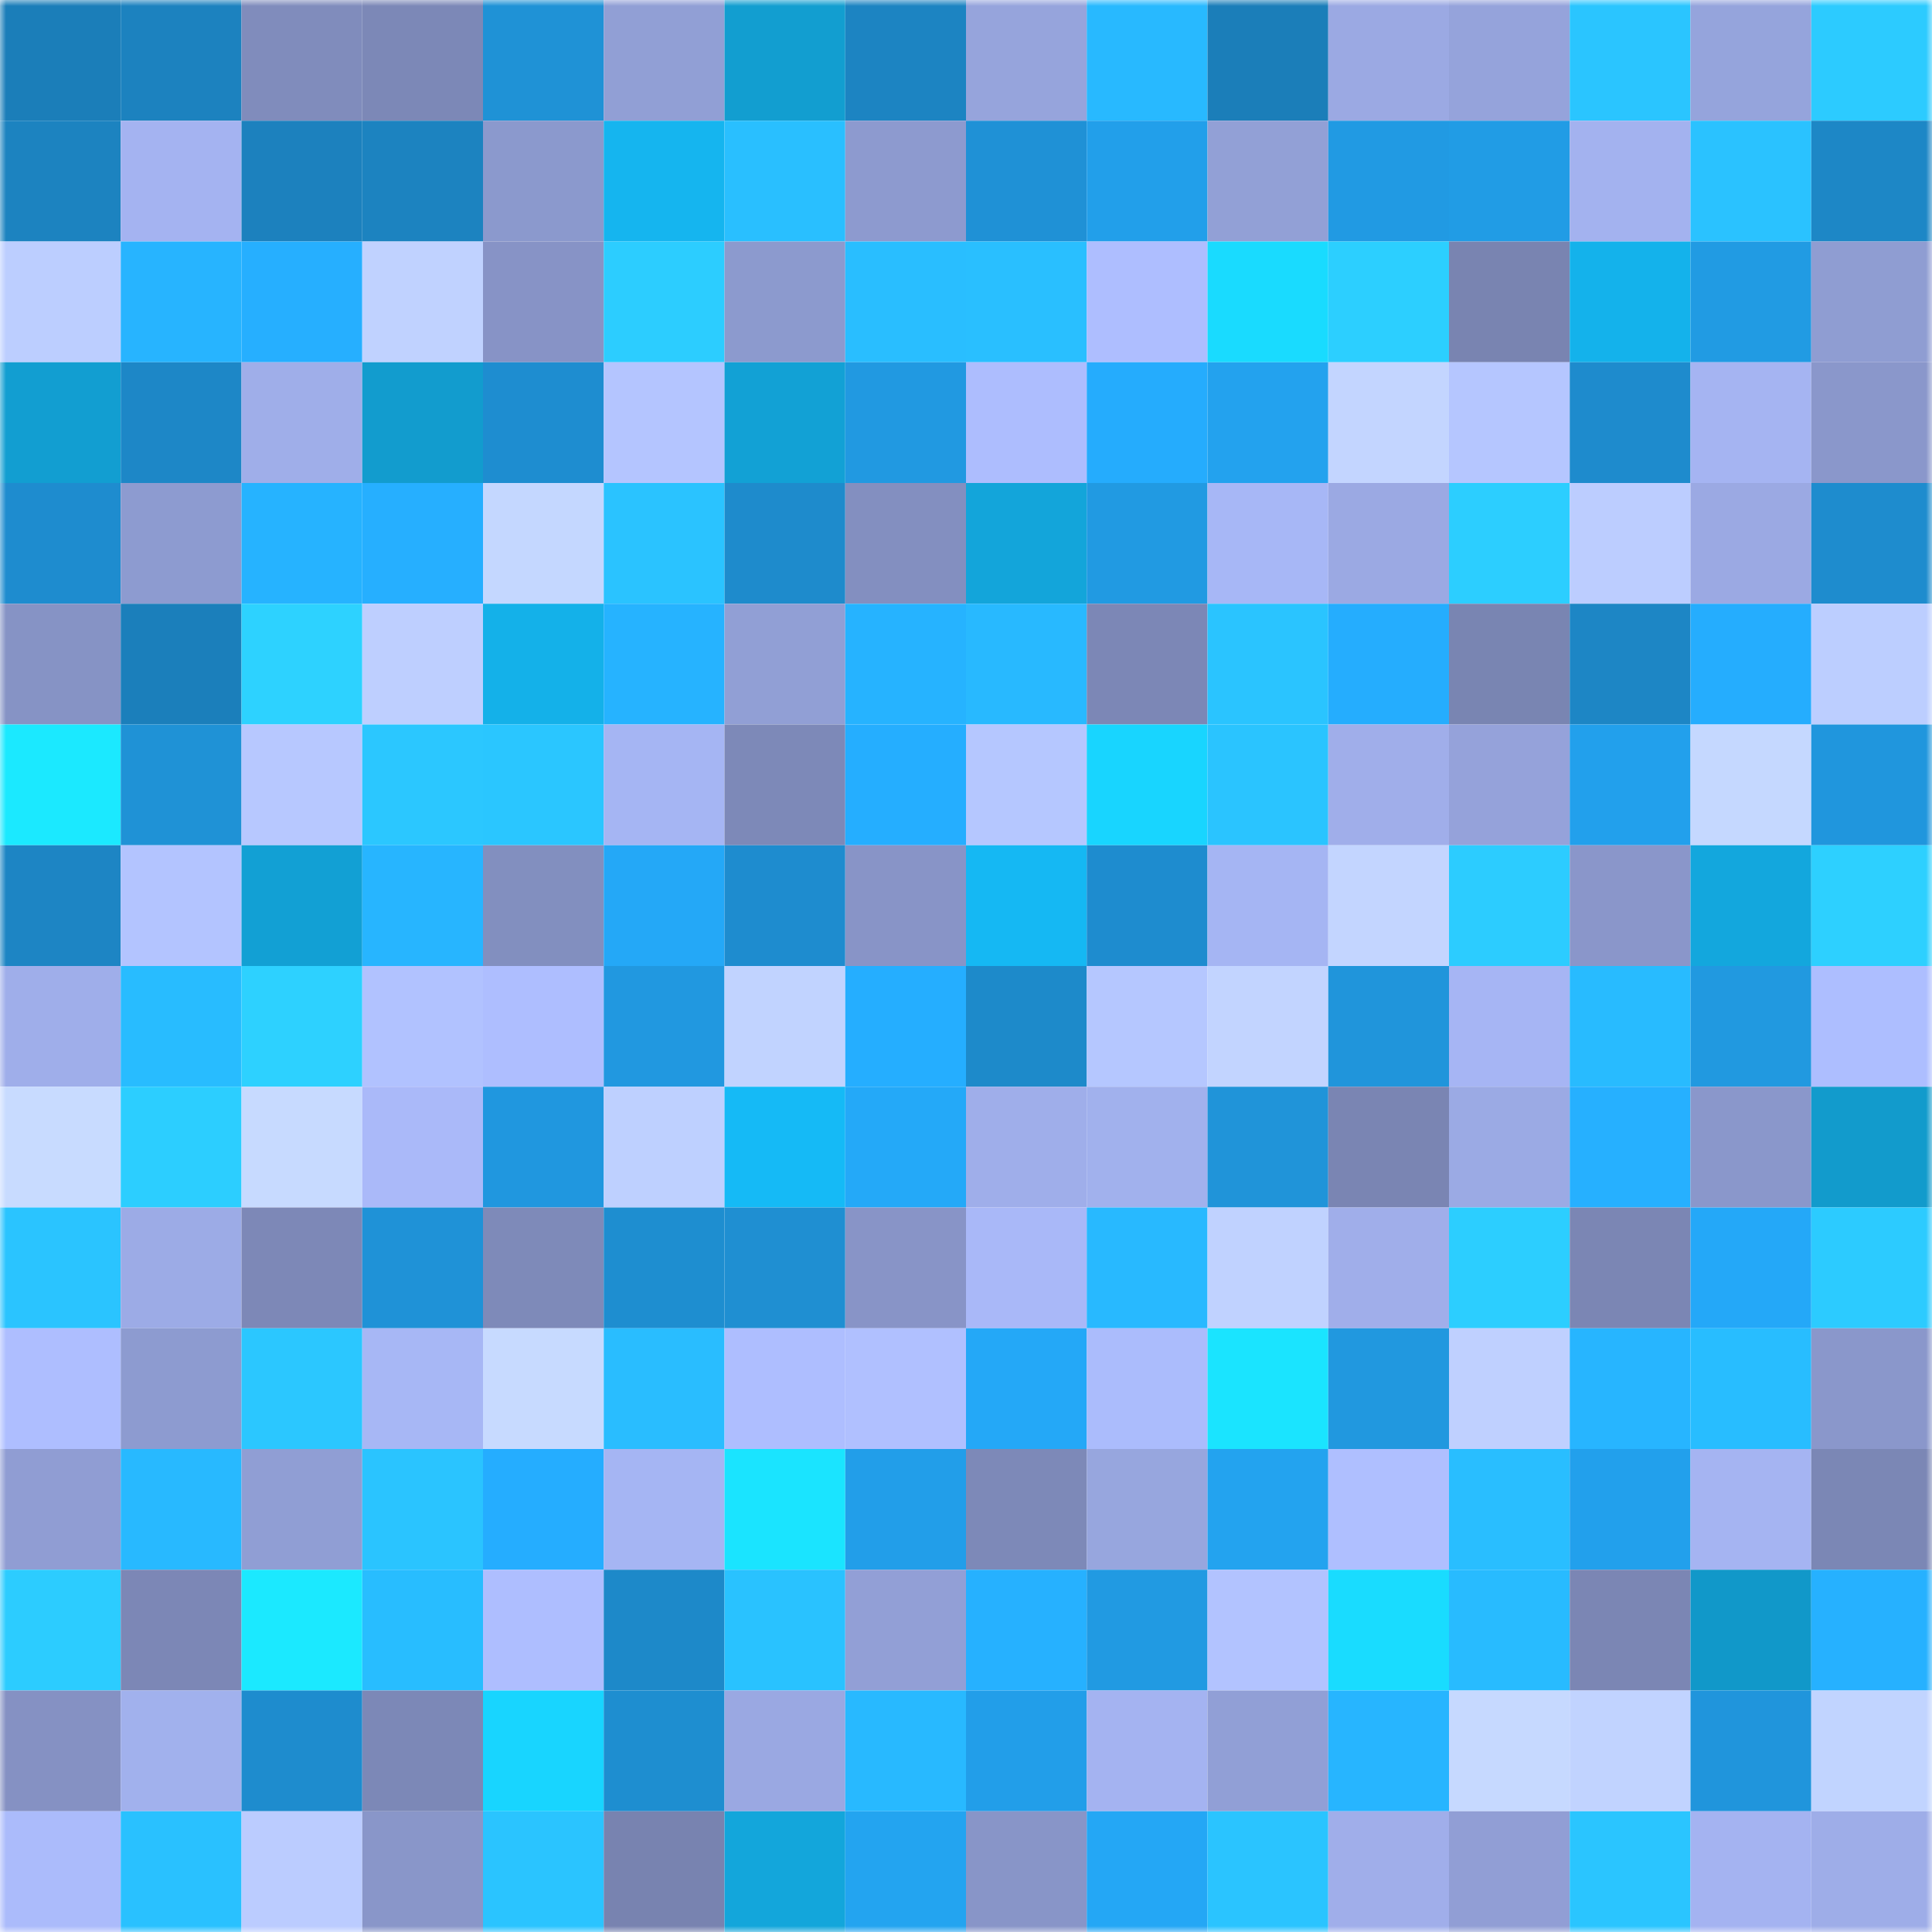 <svg viewBox="0 0 160 160" fill="none" role="img" xmlns="http://www.w3.org/2000/svg" width="240" height="240" name="ens%2Cfinosevl.eth"><mask id="392680409" mask-type="alpha" maskUnits="userSpaceOnUse" x="0" y="0" width="160" height="160"><rect width="160" height="160" fill="#FFFFFF"></rect></mask><g mask="url(#392680409)"><rect x="0" y="0" width="10" height="10" fill="#1b7eb9"></rect><rect x="10" y="0" width="10" height="10" fill="#1c82bf"></rect><rect x="20" y="0" width="10" height="10" fill="#808cbc"></rect><rect x="30" y="0" width="10" height="10" fill="#7c88b7"></rect><rect x="40" y="0" width="10" height="10" fill="#1f92d6"></rect><rect x="50" y="0" width="10" height="10" fill="#919fd5"></rect><rect x="60" y="0" width="10" height="10" fill="#129ed0"></rect><rect x="70" y="0" width="10" height="10" fill="#1c84c2"></rect><rect x="80" y="0" width="10" height="10" fill="#96a4dc"></rect><rect x="90" y="0" width="10" height="10" fill="#28b9ff"></rect><rect x="100" y="0" width="10" height="10" fill="#1b7eb9"></rect><rect x="110" y="0" width="10" height="10" fill="#9ba9e3"></rect><rect x="120" y="0" width="10" height="10" fill="#95a3db"></rect><rect x="130" y="0" width="10" height="10" fill="#2ac5ff"></rect><rect x="140" y="0" width="10" height="10" fill="#95a4dc"></rect><rect x="150" y="0" width="10" height="10" fill="#2ccbff"></rect><rect x="0" y="10" width="10" height="10" fill="#1c83c0"></rect><rect x="10" y="10" width="10" height="10" fill="#a4b3f1"></rect><rect x="20" y="10" width="10" height="10" fill="#1c81be"></rect><rect x="30" y="10" width="10" height="10" fill="#1c83c0"></rect><rect x="40" y="10" width="10" height="10" fill="#8b99cd"></rect><rect x="50" y="10" width="10" height="10" fill="#15b5ef"></rect><rect x="60" y="10" width="10" height="10" fill="#29bfff"></rect><rect x="70" y="10" width="10" height="10" fill="#8d9acf"></rect><rect x="80" y="10" width="10" height="10" fill="#1f91d6"></rect><rect x="90" y="10" width="10" height="10" fill="#229fea"></rect><rect x="100" y="10" width="10" height="10" fill="#92a0d6"></rect><rect x="110" y="10" width="10" height="10" fill="#219ae3"></rect><rect x="120" y="10" width="10" height="10" fill="#219ce5"></rect><rect x="130" y="10" width="10" height="10" fill="#a3b2ef"></rect><rect x="140" y="10" width="10" height="10" fill="#2ac2ff"></rect><rect x="150" y="10" width="10" height="10" fill="#1d87c6"></rect><rect x="0" y="20" width="10" height="10" fill="#bcceff"></rect><rect x="10" y="20" width="10" height="10" fill="#27b4ff"></rect><rect x="20" y="20" width="10" height="10" fill="#26afff"></rect><rect x="30" y="20" width="10" height="10" fill="#c0d2ff"></rect><rect x="40" y="20" width="10" height="10" fill="#8793c6"></rect><rect x="50" y="20" width="10" height="10" fill="#2ccdff"></rect><rect x="60" y="20" width="10" height="10" fill="#8c9ace"></rect><rect x="70" y="20" width="10" height="10" fill="#29beff"></rect><rect x="80" y="20" width="10" height="10" fill="#29bfff"></rect><rect x="90" y="20" width="10" height="10" fill="#aebeff"></rect><rect x="100" y="20" width="10" height="10" fill="#19dbff"></rect><rect x="110" y="20" width="10" height="10" fill="#2ccfff"></rect><rect x="120" y="20" width="10" height="10" fill="#7984b1"></rect><rect x="130" y="20" width="10" height="10" fill="#14b2eb"></rect><rect x="140" y="20" width="10" height="10" fill="#219be3"></rect><rect x="150" y="20" width="10" height="10" fill="#8f9dd2"></rect><rect x="0" y="30" width="10" height="10" fill="#129ed1"></rect><rect x="10" y="30" width="10" height="10" fill="#1d87c7"></rect><rect x="20" y="30" width="10" height="10" fill="#9faee9"></rect><rect x="30" y="30" width="10" height="10" fill="#129cce"></rect><rect x="40" y="30" width="10" height="10" fill="#1e8dd0"></rect><rect x="50" y="30" width="10" height="10" fill="#b4c5ff"></rect><rect x="60" y="30" width="10" height="10" fill="#12a1d5"></rect><rect x="70" y="30" width="10" height="10" fill="#2199e1"></rect><rect x="80" y="30" width="10" height="10" fill="#adbdfe"></rect><rect x="90" y="30" width="10" height="10" fill="#25acfd"></rect><rect x="100" y="30" width="10" height="10" fill="#23a2ee"></rect><rect x="110" y="30" width="10" height="10" fill="#c3d5ff"></rect><rect x="120" y="30" width="10" height="10" fill="#b5c6ff"></rect><rect x="130" y="30" width="10" height="10" fill="#1e8bcd"></rect><rect x="140" y="30" width="10" height="10" fill="#a5b4f2"></rect><rect x="150" y="30" width="10" height="10" fill="#8a97cb"></rect><rect x="0" y="40" width="10" height="10" fill="#1e8ccf"></rect><rect x="10" y="40" width="10" height="10" fill="#8d9bd0"></rect><rect x="20" y="40" width="10" height="10" fill="#26b3ff"></rect><rect x="30" y="40" width="10" height="10" fill="#26afff"></rect><rect x="40" y="40" width="10" height="10" fill="#c4d7ff"></rect><rect x="50" y="40" width="10" height="10" fill="#2ac3ff"></rect><rect x="60" y="40" width="10" height="10" fill="#1e8bcc"></rect><rect x="70" y="40" width="10" height="10" fill="#838fc0"></rect><rect x="80" y="40" width="10" height="10" fill="#13a5da"></rect><rect x="90" y="40" width="10" height="10" fill="#219ae2"></rect><rect x="100" y="40" width="10" height="10" fill="#a7b7f6"></rect><rect x="110" y="40" width="10" height="10" fill="#9ba9e3"></rect><rect x="120" y="40" width="10" height="10" fill="#2cceff"></rect><rect x="130" y="40" width="10" height="10" fill="#bccdff"></rect><rect x="140" y="40" width="10" height="10" fill="#9ba9e3"></rect><rect x="150" y="40" width="10" height="10" fill="#1e8cce"></rect><rect x="0" y="50" width="10" height="10" fill="#8693c5"></rect><rect x="10" y="50" width="10" height="10" fill="#1b7fbb"></rect><rect x="20" y="50" width="10" height="10" fill="#2dd2ff"></rect><rect x="30" y="50" width="10" height="10" fill="#becfff"></rect><rect x="40" y="50" width="10" height="10" fill="#14b1e9"></rect><rect x="50" y="50" width="10" height="10" fill="#26b3ff"></rect><rect x="60" y="50" width="10" height="10" fill="#919fd5"></rect><rect x="70" y="50" width="10" height="10" fill="#26b3ff"></rect><rect x="80" y="50" width="10" height="10" fill="#28b9ff"></rect><rect x="90" y="50" width="10" height="10" fill="#7c87b6"></rect><rect x="100" y="50" width="10" height="10" fill="#2ac4ff"></rect><rect x="110" y="50" width="10" height="10" fill="#25adfe"></rect><rect x="120" y="50" width="10" height="10" fill="#7985b2"></rect><rect x="130" y="50" width="10" height="10" fill="#1d86c5"></rect><rect x="140" y="50" width="10" height="10" fill="#25adfe"></rect><rect x="150" y="50" width="10" height="10" fill="#bcceff"></rect><rect x="0" y="60" width="10" height="10" fill="#1be9ff"></rect><rect x="10" y="60" width="10" height="10" fill="#1f92d6"></rect><rect x="20" y="60" width="10" height="10" fill="#b7c8ff"></rect><rect x="30" y="60" width="10" height="10" fill="#2bc7ff"></rect><rect x="40" y="60" width="10" height="10" fill="#2ac6ff"></rect><rect x="50" y="60" width="10" height="10" fill="#a5b5f3"></rect><rect x="60" y="60" width="10" height="10" fill="#7d89b8"></rect><rect x="70" y="60" width="10" height="10" fill="#25aeff"></rect><rect x="80" y="60" width="10" height="10" fill="#b5c7ff"></rect><rect x="90" y="60" width="10" height="10" fill="#18d5ff"></rect><rect x="100" y="60" width="10" height="10" fill="#2ac4ff"></rect><rect x="110" y="60" width="10" height="10" fill="#a0aeea"></rect><rect x="120" y="60" width="10" height="10" fill="#95a2da"></rect><rect x="130" y="60" width="10" height="10" fill="#22a0ec"></rect><rect x="140" y="60" width="10" height="10" fill="#c5d8ff"></rect><rect x="150" y="60" width="10" height="10" fill="#2096dd"></rect><rect x="0" y="70" width="10" height="10" fill="#1d85c4"></rect><rect x="10" y="70" width="10" height="10" fill="#b3c4ff"></rect><rect x="20" y="70" width="10" height="10" fill="#12a0d4"></rect><rect x="30" y="70" width="10" height="10" fill="#27b5ff"></rect><rect x="40" y="70" width="10" height="10" fill="#828fbf"></rect><rect x="50" y="70" width="10" height="10" fill="#24a8f7"></rect><rect x="60" y="70" width="10" height="10" fill="#1e8ccf"></rect><rect x="70" y="70" width="10" height="10" fill="#8894c7"></rect><rect x="80" y="70" width="10" height="10" fill="#15b8f3"></rect><rect x="90" y="70" width="10" height="10" fill="#1e8ccf"></rect><rect x="100" y="70" width="10" height="10" fill="#a5b5f3"></rect><rect x="110" y="70" width="10" height="10" fill="#c3d5ff"></rect><rect x="120" y="70" width="10" height="10" fill="#2cccff"></rect><rect x="130" y="70" width="10" height="10" fill="#8a96ca"></rect><rect x="140" y="70" width="10" height="10" fill="#13a7dd"></rect><rect x="150" y="70" width="10" height="10" fill="#2dd0ff"></rect><rect x="0" y="80" width="10" height="10" fill="#9faeea"></rect><rect x="10" y="80" width="10" height="10" fill="#28bcff"></rect><rect x="20" y="80" width="10" height="10" fill="#2dd1ff"></rect><rect x="30" y="80" width="10" height="10" fill="#b1c2ff"></rect><rect x="40" y="80" width="10" height="10" fill="#aebeff"></rect><rect x="50" y="80" width="10" height="10" fill="#2198e0"></rect><rect x="60" y="80" width="10" height="10" fill="#c1d3ff"></rect><rect x="70" y="80" width="10" height="10" fill="#25aeff"></rect><rect x="80" y="80" width="10" height="10" fill="#1d8aca"></rect><rect x="90" y="80" width="10" height="10" fill="#b5c7ff"></rect><rect x="100" y="80" width="10" height="10" fill="#c2d4ff"></rect><rect x="110" y="80" width="10" height="10" fill="#2095db"></rect><rect x="120" y="80" width="10" height="10" fill="#a6b5f4"></rect><rect x="130" y="80" width="10" height="10" fill="#28bbff"></rect><rect x="140" y="80" width="10" height="10" fill="#2199e0"></rect><rect x="150" y="80" width="10" height="10" fill="#adbeff"></rect><rect x="0" y="90" width="10" height="10" fill="#c8dbff"></rect><rect x="10" y="90" width="10" height="10" fill="#2cceff"></rect><rect x="20" y="90" width="10" height="10" fill="#c7daff"></rect><rect x="30" y="90" width="10" height="10" fill="#aab9f9"></rect><rect x="40" y="90" width="10" height="10" fill="#2097df"></rect><rect x="50" y="90" width="10" height="10" fill="#bed0ff"></rect><rect x="60" y="90" width="10" height="10" fill="#15baf6"></rect><rect x="70" y="90" width="10" height="10" fill="#24a9f8"></rect><rect x="80" y="90" width="10" height="10" fill="#9faeea"></rect><rect x="90" y="90" width="10" height="10" fill="#a1b1ed"></rect><rect x="100" y="90" width="10" height="10" fill="#2094d9"></rect><rect x="110" y="90" width="10" height="10" fill="#7a85b3"></rect><rect x="120" y="90" width="10" height="10" fill="#9baae4"></rect><rect x="130" y="90" width="10" height="10" fill="#26b0ff"></rect><rect x="140" y="90" width="10" height="10" fill="#8a97cb"></rect><rect x="150" y="90" width="10" height="10" fill="#129bcc"></rect><rect x="0" y="100" width="10" height="10" fill="#2ac4ff"></rect><rect x="10" y="100" width="10" height="10" fill="#9cabe6"></rect><rect x="20" y="100" width="10" height="10" fill="#7d88b7"></rect><rect x="30" y="100" width="10" height="10" fill="#1f92d7"></rect><rect x="40" y="100" width="10" height="10" fill="#7e8ab9"></rect><rect x="50" y="100" width="10" height="10" fill="#1e8ed0"></rect><rect x="60" y="100" width="10" height="10" fill="#1f8fd2"></rect><rect x="70" y="100" width="10" height="10" fill="#8894c7"></rect><rect x="80" y="100" width="10" height="10" fill="#a9b8f8"></rect><rect x="90" y="100" width="10" height="10" fill="#28b9ff"></rect><rect x="100" y="100" width="10" height="10" fill="#c0d2ff"></rect><rect x="110" y="100" width="10" height="10" fill="#a0aeea"></rect><rect x="120" y="100" width="10" height="10" fill="#2cceff"></rect><rect x="130" y="100" width="10" height="10" fill="#7b86b4"></rect><rect x="140" y="100" width="10" height="10" fill="#24a8f8"></rect><rect x="150" y="100" width="10" height="10" fill="#2ccbff"></rect><rect x="0" y="110" width="10" height="10" fill="#aebeff"></rect><rect x="10" y="110" width="10" height="10" fill="#8d9bd0"></rect><rect x="20" y="110" width="10" height="10" fill="#2bc7ff"></rect><rect x="30" y="110" width="10" height="10" fill="#a7b7f5"></rect><rect x="40" y="110" width="10" height="10" fill="#c7daff"></rect><rect x="50" y="110" width="10" height="10" fill="#29bdff"></rect><rect x="60" y="110" width="10" height="10" fill="#aebeff"></rect><rect x="70" y="110" width="10" height="10" fill="#b0c0ff"></rect><rect x="80" y="110" width="10" height="10" fill="#24a8f7"></rect><rect x="90" y="110" width="10" height="10" fill="#abbcfc"></rect><rect x="100" y="110" width="10" height="10" fill="#1ae4ff"></rect><rect x="110" y="110" width="10" height="10" fill="#2198df"></rect><rect x="120" y="110" width="10" height="10" fill="#bfd0ff"></rect><rect x="130" y="110" width="10" height="10" fill="#27b5ff"></rect><rect x="140" y="110" width="10" height="10" fill="#28bdff"></rect><rect x="150" y="110" width="10" height="10" fill="#8a97cb"></rect><rect x="0" y="120" width="10" height="10" fill="#909dd3"></rect><rect x="10" y="120" width="10" height="10" fill="#28b9ff"></rect><rect x="20" y="120" width="10" height="10" fill="#909ed4"></rect><rect x="30" y="120" width="10" height="10" fill="#2ac4ff"></rect><rect x="40" y="120" width="10" height="10" fill="#25adff"></rect><rect x="50" y="120" width="10" height="10" fill="#a5b5f3"></rect><rect x="60" y="120" width="10" height="10" fill="#1ae4ff"></rect><rect x="70" y="120" width="10" height="10" fill="#229ee9"></rect><rect x="80" y="120" width="10" height="10" fill="#7d89b8"></rect><rect x="90" y="120" width="10" height="10" fill="#97a6de"></rect><rect x="100" y="120" width="10" height="10" fill="#23a3ef"></rect><rect x="110" y="120" width="10" height="10" fill="#afbfff"></rect><rect x="120" y="120" width="10" height="10" fill="#29beff"></rect><rect x="130" y="120" width="10" height="10" fill="#22a0ec"></rect><rect x="140" y="120" width="10" height="10" fill="#a5b4f2"></rect><rect x="150" y="120" width="10" height="10" fill="#7b87b5"></rect><rect x="0" y="130" width="10" height="10" fill="#2cccff"></rect><rect x="10" y="130" width="10" height="10" fill="#7c87b6"></rect><rect x="20" y="130" width="10" height="10" fill="#1be9ff"></rect><rect x="30" y="130" width="10" height="10" fill="#28bdff"></rect><rect x="40" y="130" width="10" height="10" fill="#aebeff"></rect><rect x="50" y="130" width="10" height="10" fill="#1d89c9"></rect><rect x="60" y="130" width="10" height="10" fill="#29c2ff"></rect><rect x="70" y="130" width="10" height="10" fill="#929fd6"></rect><rect x="80" y="130" width="10" height="10" fill="#26b1ff"></rect><rect x="90" y="130" width="10" height="10" fill="#219ae2"></rect><rect x="100" y="130" width="10" height="10" fill="#b2c3ff"></rect><rect x="110" y="130" width="10" height="10" fill="#19dcff"></rect><rect x="120" y="130" width="10" height="10" fill="#28bbff"></rect><rect x="130" y="130" width="10" height="10" fill="#7b86b4"></rect><rect x="140" y="130" width="10" height="10" fill="#1198c9"></rect><rect x="150" y="130" width="10" height="10" fill="#26b1ff"></rect><rect x="0" y="140" width="10" height="10" fill="#8591c3"></rect><rect x="10" y="140" width="10" height="10" fill="#a1b1ed"></rect><rect x="20" y="140" width="10" height="10" fill="#1e8cce"></rect><rect x="30" y="140" width="10" height="10" fill="#7c88b7"></rect><rect x="40" y="140" width="10" height="10" fill="#18d5ff"></rect><rect x="50" y="140" width="10" height="10" fill="#1e8ed0"></rect><rect x="60" y="140" width="10" height="10" fill="#9aa8e2"></rect><rect x="70" y="140" width="10" height="10" fill="#28b9ff"></rect><rect x="80" y="140" width="10" height="10" fill="#229ee9"></rect><rect x="90" y="140" width="10" height="10" fill="#a4b3f1"></rect><rect x="100" y="140" width="10" height="10" fill="#919fd6"></rect><rect x="110" y="140" width="10" height="10" fill="#27b5ff"></rect><rect x="120" y="140" width="10" height="10" fill="#c6d9ff"></rect><rect x="130" y="140" width="10" height="10" fill="#c1d3ff"></rect><rect x="140" y="140" width="10" height="10" fill="#2095dc"></rect><rect x="150" y="140" width="10" height="10" fill="#c1d4ff"></rect><rect x="0" y="150" width="10" height="10" fill="#abbbfb"></rect><rect x="10" y="150" width="10" height="10" fill="#29c1ff"></rect><rect x="20" y="150" width="10" height="10" fill="#bbccff"></rect><rect x="30" y="150" width="10" height="10" fill="#8996c9"></rect><rect x="40" y="150" width="10" height="10" fill="#2ac4ff"></rect><rect x="50" y="150" width="10" height="10" fill="#7883b0"></rect><rect x="60" y="150" width="10" height="10" fill="#13a6db"></rect><rect x="70" y="150" width="10" height="10" fill="#23a4f0"></rect><rect x="80" y="150" width="10" height="10" fill="#8895c8"></rect><rect x="90" y="150" width="10" height="10" fill="#24a7f5"></rect><rect x="100" y="150" width="10" height="10" fill="#2ac4ff"></rect><rect x="110" y="150" width="10" height="10" fill="#a0aeea"></rect><rect x="120" y="150" width="10" height="10" fill="#919ed5"></rect><rect x="130" y="150" width="10" height="10" fill="#2ac5ff"></rect><rect x="140" y="150" width="10" height="10" fill="#a4b3f1"></rect><rect x="150" y="150" width="10" height="10" fill="#9eade8"></rect></g></svg>
